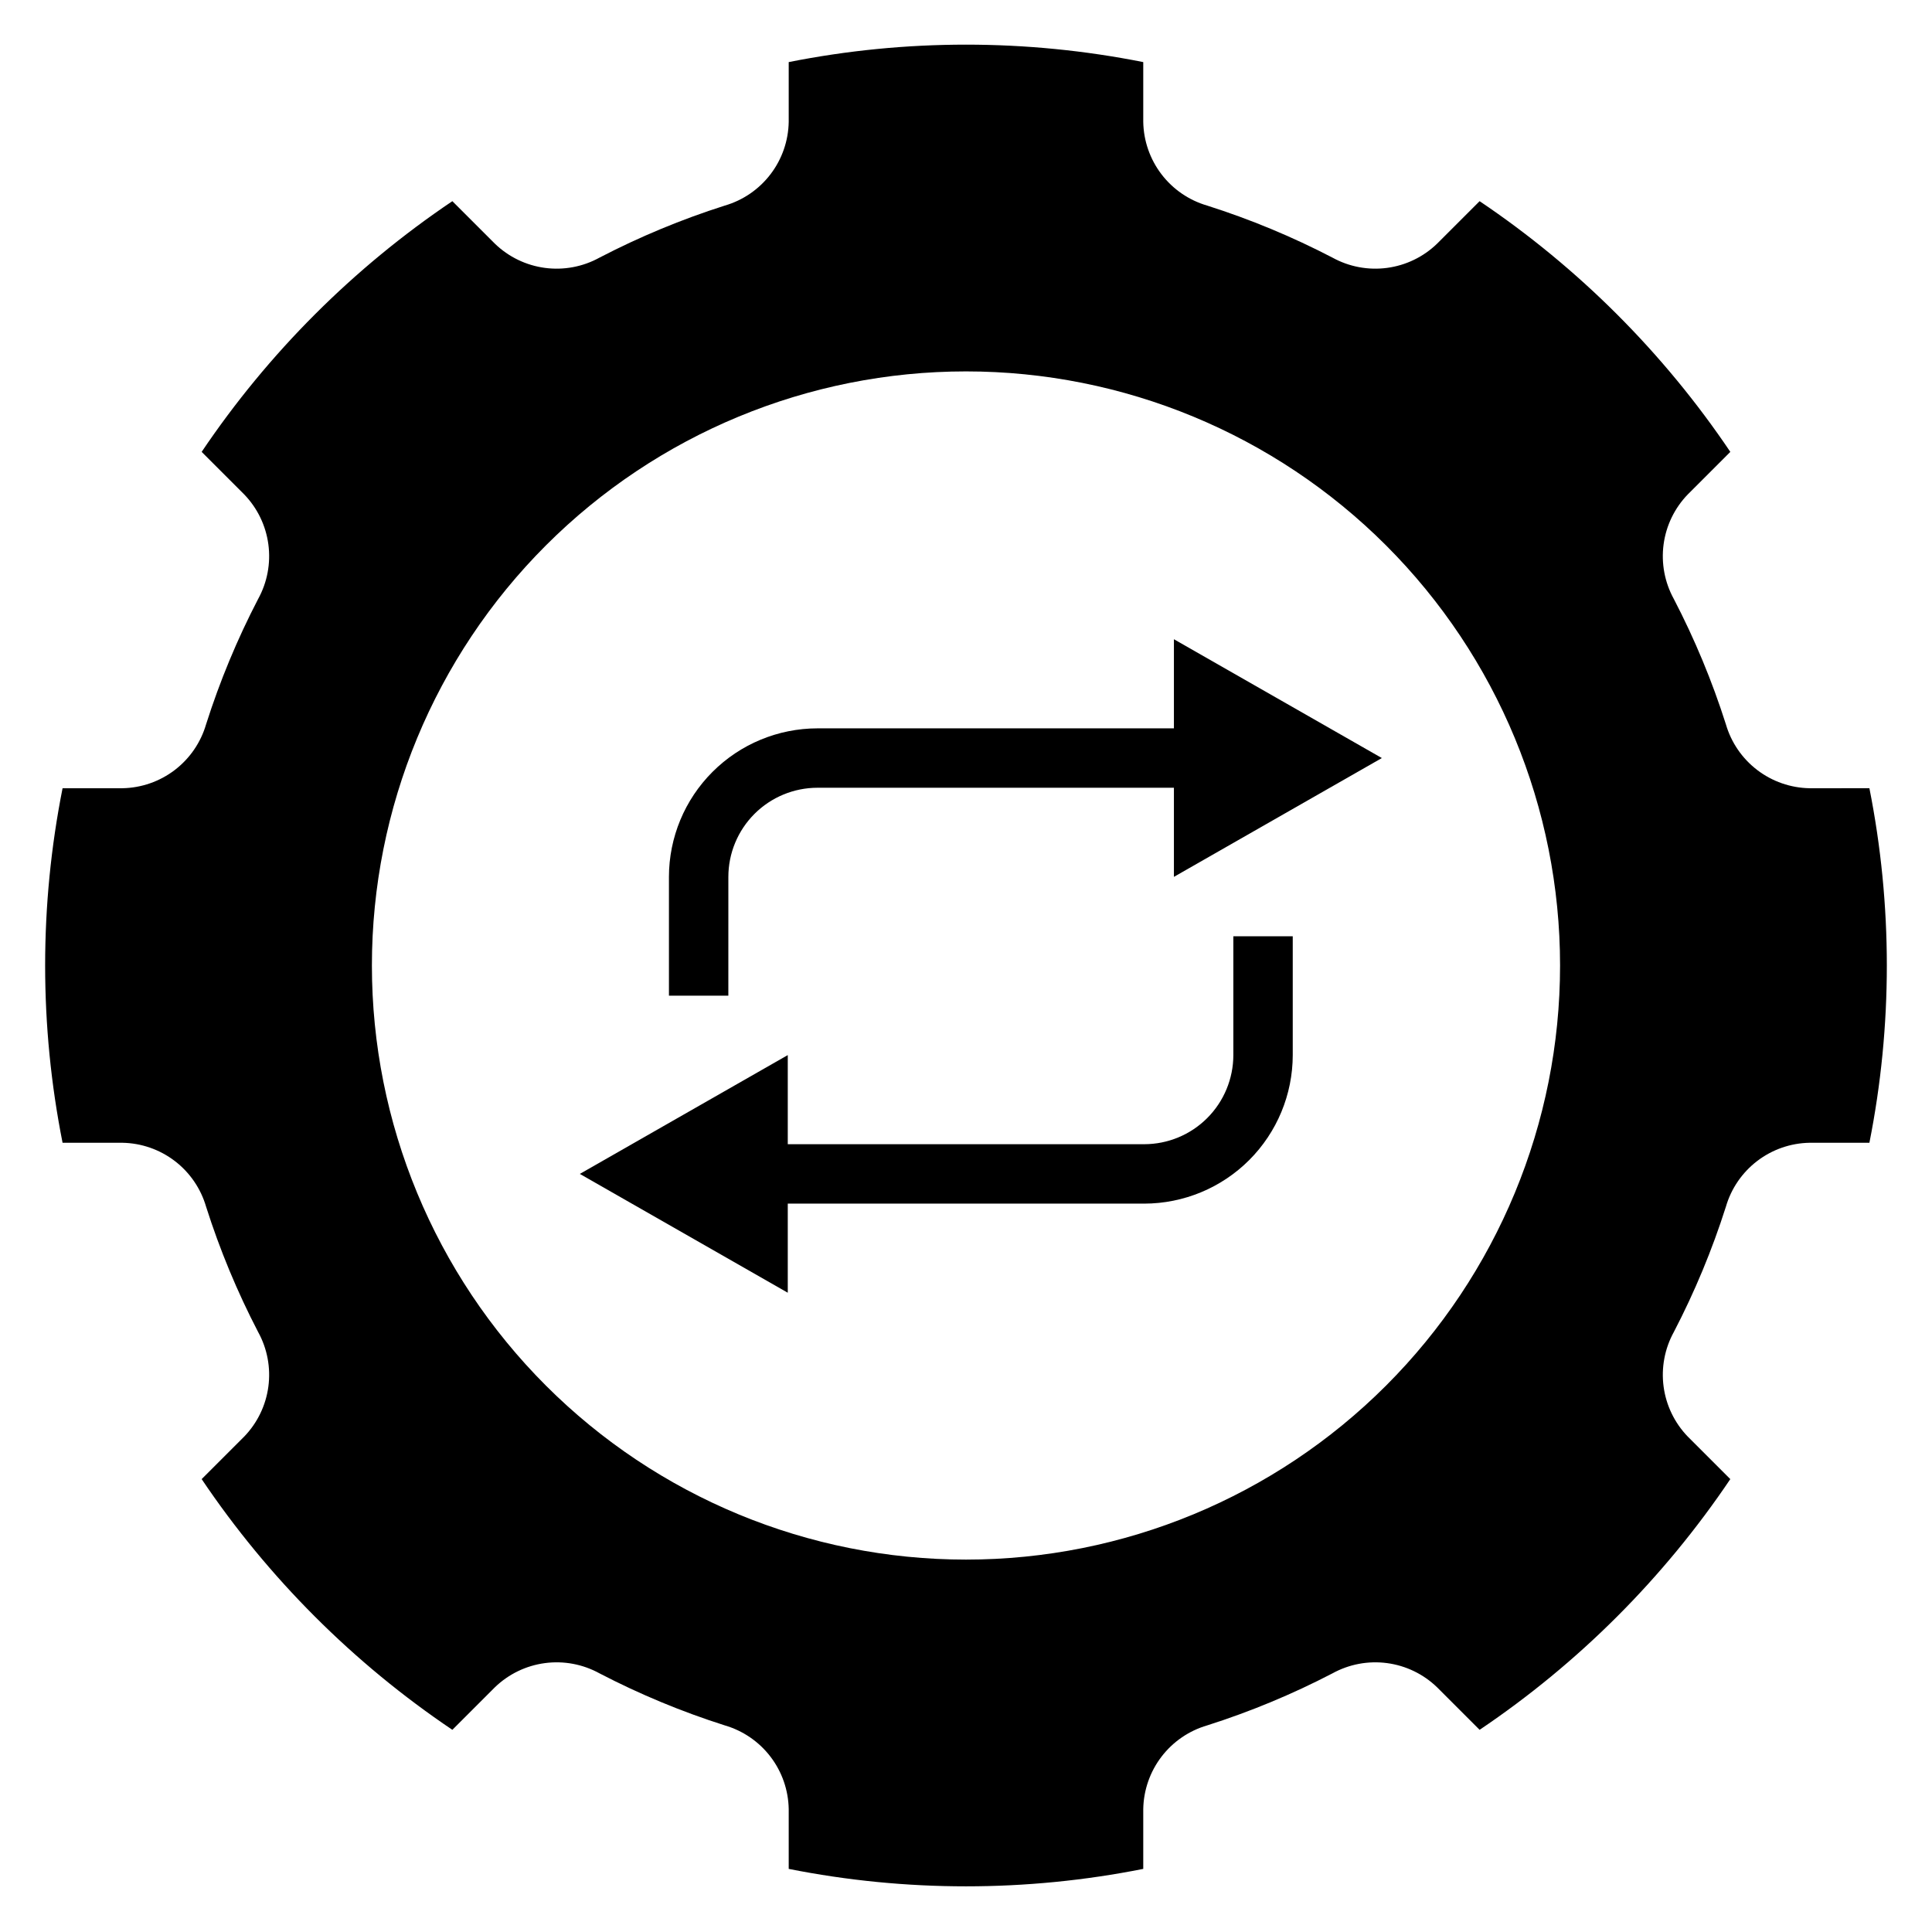<?xml version="1.0" encoding="UTF-8"?>
<!-- Uploaded to: SVG Repo, www.svgrepo.com, Generator: SVG Repo Mixer Tools -->
<svg fill="#000000" width="800px" height="800px" version="1.1" viewBox="144 144 512 512" xmlns="http://www.w3.org/2000/svg">
 <g>
  <path d="m623.56 352.89c-5.023-0.086-9.891-1.781-13.883-4.832-3.996-3.055-6.906-7.305-8.305-12.133-3.637-11.43-8.25-22.527-13.781-33.172-2.434-4.41-3.387-9.48-2.723-14.473 0.664-4.992 2.91-9.641 6.414-13.258l11.27-11.27c-17.66-26.219-40.223-48.781-66.441-66.438l-11.27 11.266c-3.617 3.5-8.266 5.75-13.258 6.414-4.988 0.664-10.062-0.289-14.473-2.723-10.645-5.535-21.742-10.145-33.172-13.781-4.828-1.398-9.082-4.309-12.133-8.305-3.051-3.992-4.746-8.859-4.832-13.883v-15.848c-31.016-6.164-62.941-6.164-93.957 0v15.848c-0.086 5.023-1.777 9.891-4.832 13.883-3.051 3.996-7.305 6.906-12.129 8.305-11.434 3.637-22.531 8.25-33.176 13.781-4.41 2.434-9.48 3.387-14.473 2.723-4.992-0.664-9.637-2.914-13.258-6.414l-11.27-11.266c-26.219 17.656-48.781 40.219-66.438 66.438l11.27 11.27c3.5 3.617 5.746 8.266 6.41 13.258s-0.289 10.062-2.723 14.473c-5.531 10.645-10.141 21.742-13.777 33.172-1.402 4.828-4.312 9.078-8.305 12.133-3.992 3.051-8.859 4.746-13.887 4.832h-15.848c-6.16 31.016-6.16 62.941 0 93.957h15.848c5.027 0.086 9.891 1.777 13.887 4.828 3.992 3.055 6.902 7.305 8.305 12.133 3.637 11.43 8.246 22.531 13.777 33.172 2.434 4.41 3.387 9.484 2.723 14.477-0.664 4.988-2.91 9.637-6.41 13.258l-11.27 11.266c17.656 26.223 40.219 48.781 66.438 66.441l11.27-11.27c3.621-3.5 8.266-5.746 13.258-6.41 4.992-0.664 10.062 0.289 14.473 2.719 10.645 5.535 21.742 10.145 33.176 13.781 4.828 1.402 9.078 4.312 12.129 8.305 3.055 3.992 4.746 8.859 4.832 13.887v15.848-0.004c31.016 6.164 62.941 6.164 93.957 0v-15.848 0.004c0.086-5.027 1.781-9.895 4.832-13.887 3.051-3.992 7.305-6.902 12.133-8.305 11.43-3.637 22.527-8.246 33.172-13.781 4.41-2.43 9.484-3.383 14.473-2.719 4.992 0.664 9.641 2.91 13.258 6.41l11.27 11.27c26.219-17.66 48.781-40.219 66.438-66.441l-11.27-11.27v0.004c-3.5-3.621-5.746-8.27-6.41-13.258-0.664-4.992 0.289-10.066 2.723-14.477 5.531-10.641 10.145-21.742 13.781-33.172 1.398-4.828 4.309-9.078 8.305-12.133 3.992-3.051 8.859-4.742 13.883-4.828h15.848c6.16-31.016 6.16-62.941 0-93.957zm-223.56 204.42c-41.758 0-81.805-16.586-111.33-46.113-29.527-29.527-46.113-69.57-46.113-111.33 0-41.754 16.586-81.801 46.113-111.33 29.523-29.523 69.57-46.113 111.33-46.113 41.754 0 81.801 16.59 111.32 46.113 29.527 29.527 46.113 69.574 46.113 111.33 0 41.758-16.586 81.801-46.113 111.33-29.523 29.527-69.57 46.113-111.32 46.113z"/>
  <path d="m455.1 337.02h-94.465c-10.434 0.012-20.438 4.16-27.816 11.539-7.379 7.379-11.531 17.383-11.543 27.82v31.488h15.742l0.004-31.488c0.004-6.262 2.496-12.266 6.922-16.691 4.43-4.43 10.434-6.918 16.691-6.926h94.465v23.617l55.105-31.488-55.105-31.488z"/>
  <path d="m470.85 423.61c-0.008 6.262-2.5 12.266-6.926 16.691-4.426 4.43-10.43 6.918-16.691 6.926h-94.465v-23.617l-55.105 31.488 55.105 31.488v-23.613h94.465c10.434-0.016 20.441-4.164 27.82-11.543 7.375-7.379 11.527-17.383 11.539-27.82v-31.488h-15.742z"/>
 </g>
</svg>